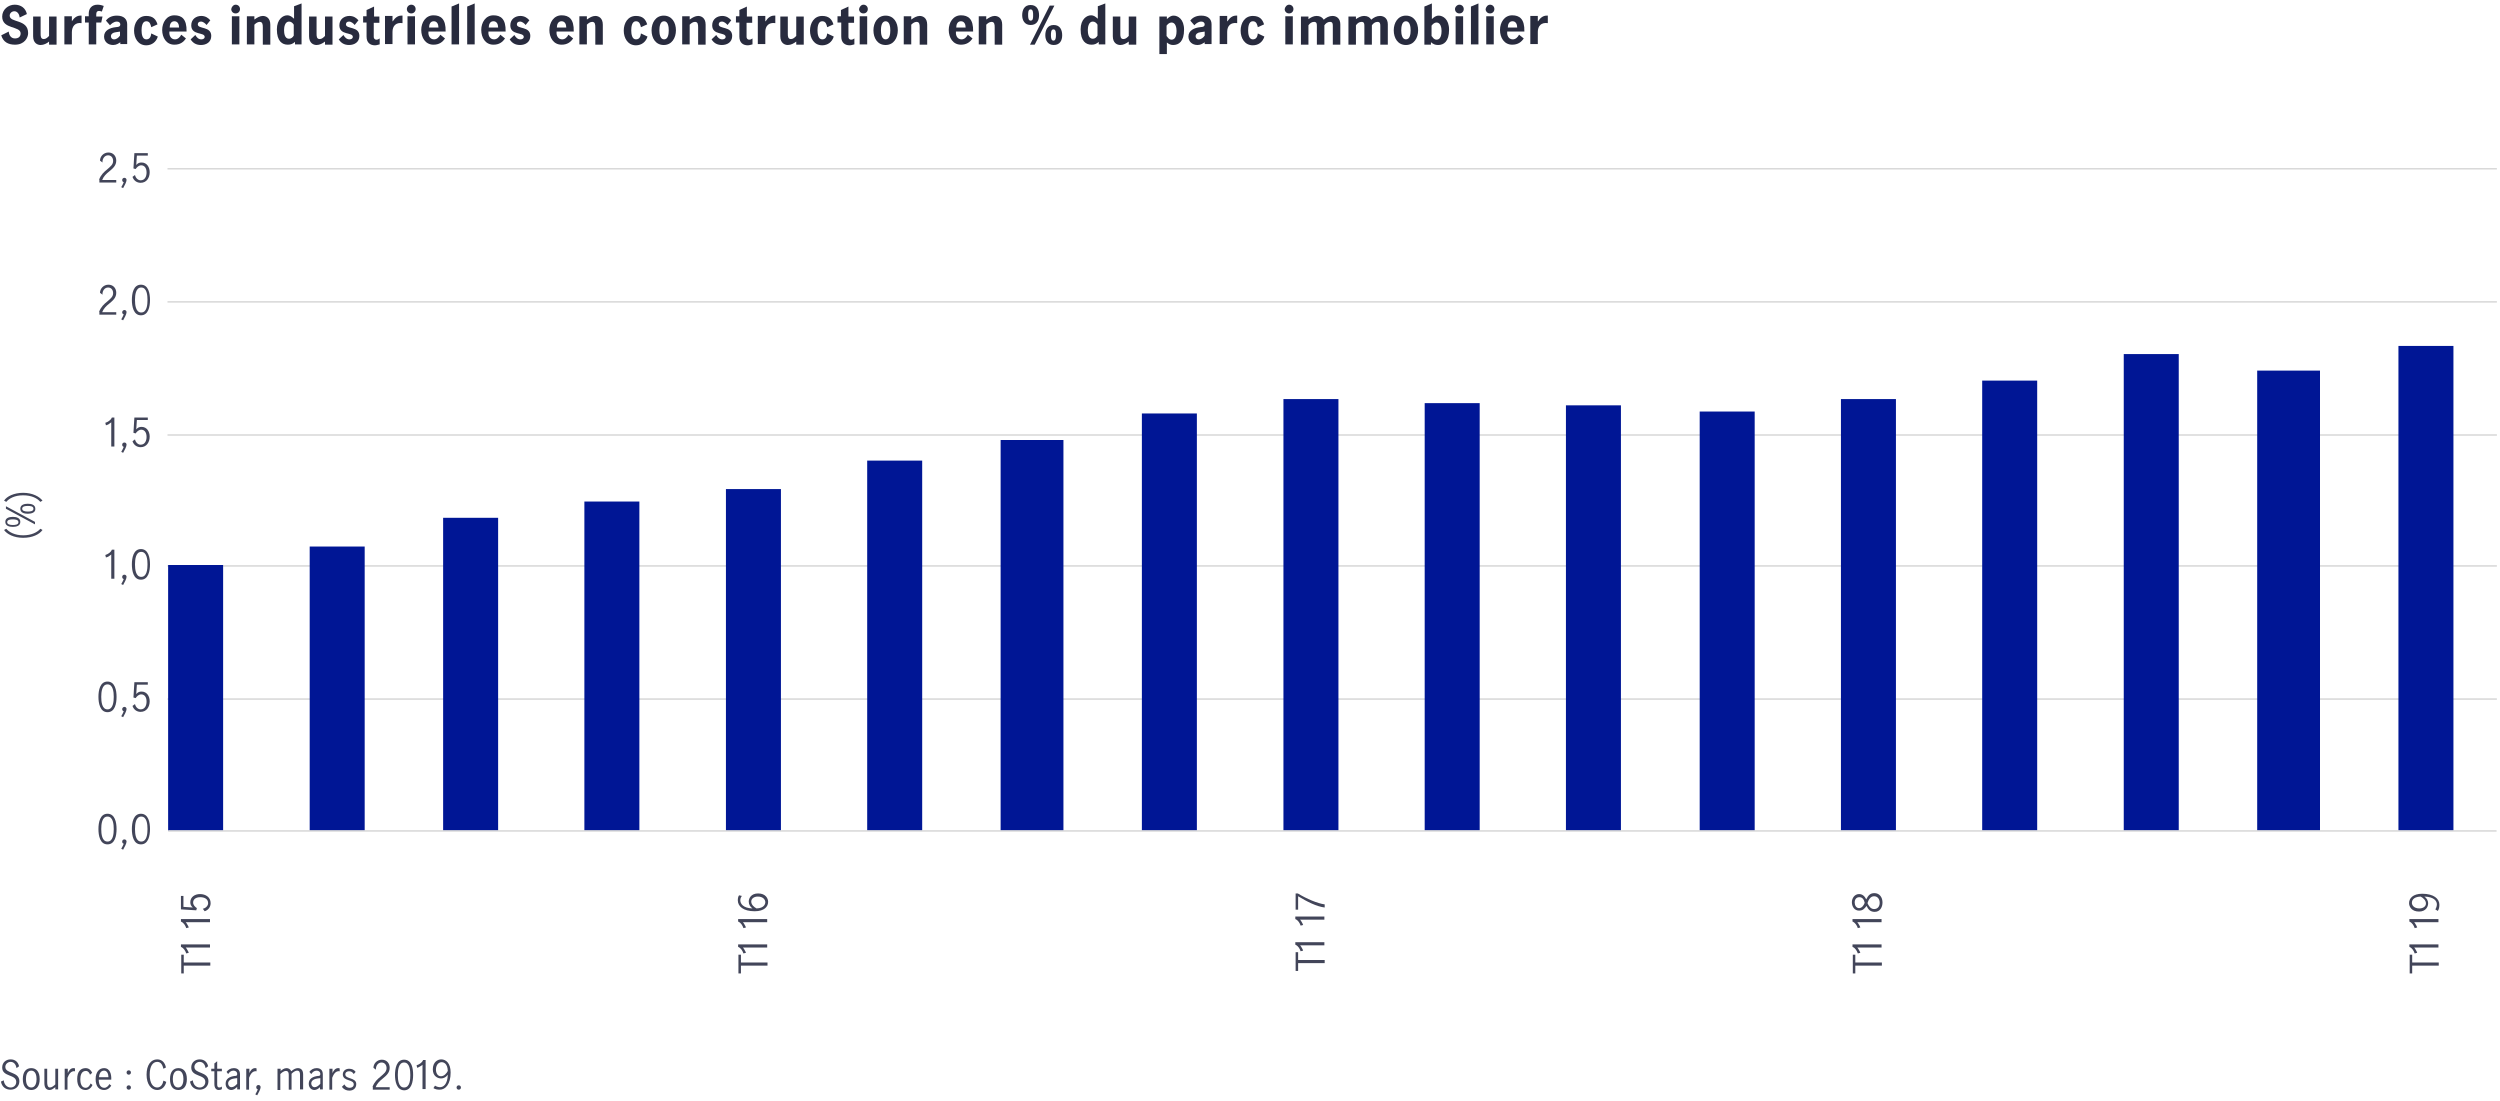 <?xml version="1.0" encoding="utf-8"?>
<!-- Generator: Adobe Illustrator 22.1.0, SVG Export Plug-In . SVG Version: 6.00 Build 0)  -->
<svg version="1.1" xmlns="http://www.w3.org/2000/svg" xmlns:xlink="http://www.w3.org/1999/xlink" x="0px" y="0px"
	 viewBox="0 0 800 352.2" style="enable-background:new 0 0 800 352.2;" xml:space="preserve">
<style type="text/css">
	.st0{display:none;}
	.st1{display:inline;fill:#424559;}
	.st2{display:inline;fill:#282B3E;}
	.st3{fill:#282B3E;}
	.st4{fill:#424559;}
	.st5{fill:none;stroke:#D9D9D9;stroke-width:0.5;stroke-linejoin:round;stroke-miterlimit:10;}
	.st6{clip-path:url(#SVGID_2_);fill:#001695;}
	.st7{clip-path:url(#SVGID_4_);fill:#001695;}
	
		.st8{clip-path:url(#SVGID_6_);fill:none;stroke:#001695;stroke-width:2;stroke-linecap:round;stroke-linejoin:round;stroke-miterlimit:10;}
	
		.st9{clip-path:url(#SVGID_8_);fill:none;stroke:#001695;stroke-width:2;stroke-linecap:round;stroke-linejoin:round;stroke-miterlimit:10;}
	.st10{fill:#001695;}
	.st11{fill:#4BC496;}
	.st12{fill:#F76E65;}
	.st13{clip-path:url(#SVGID_10_);fill:#001695;}
	.st14{clip-path:url(#SVGID_12_);fill:#4BC496;}
	
		.st15{clip-path:url(#SVGID_14_);fill:none;stroke:#F76E65;stroke-width:2;stroke-linecap:round;stroke-linejoin:round;stroke-miterlimit:10;}
	.st16{clip-path:url(#SVGID_16_);fill:#001695;}
	.st17{clip-path:url(#SVGID_18_);fill:#4BC496;}
	
		.st18{clip-path:url(#SVGID_20_);fill:none;stroke:#F76E65;stroke-width:2;stroke-linecap:round;stroke-linejoin:round;stroke-miterlimit:10;}
	.st19{clip-path:url(#SVGID_22_);fill:#001695;}
	.st20{clip-path:url(#SVGID_24_);fill:#001695;}
	
		.st21{clip-path:url(#SVGID_26_);fill:none;stroke:#001695;stroke-width:2;stroke-linecap:round;stroke-linejoin:round;stroke-miterlimit:10;}
	
		.st22{clip-path:url(#SVGID_28_);fill:none;stroke:#001695;stroke-width:2;stroke-linecap:round;stroke-linejoin:round;stroke-miterlimit:10;}
	.st23{clip-path:url(#SVGID_30_);fill:#001695;}
	.st24{clip-path:url(#SVGID_32_);fill:#4BC496;}
	.st25{fill:none;stroke:#D9D9D9;stroke-width:1.001;stroke-linejoin:round;stroke-miterlimit:10;}
	
		.st26{clip-path:url(#SVGID_34_);fill:none;stroke:#F76E65;stroke-width:2;stroke-linecap:round;stroke-linejoin:round;stroke-miterlimit:10;}
	.st27{clip-path:url(#SVGID_36_);fill:#001695;}
	.st28{clip-path:url(#SVGID_38_);fill:#4BC496;}
	
		.st29{clip-path:url(#SVGID_40_);fill:none;stroke:#F76E65;stroke-width:2;stroke-linecap:round;stroke-linejoin:round;stroke-miterlimit:10;}
	.st30{fill:none;stroke:#D9D9D9;stroke-width:0.72;stroke-linejoin:round;stroke-miterlimit:10;}
	.st31{clip-path:url(#SVGID_42_);fill:#001695;}
	.st32{clip-path:url(#SVGID_44_);fill:#001695;}
	
		.st33{clip-path:url(#SVGID_46_);fill:none;stroke:#001695;stroke-width:2;stroke-linecap:round;stroke-linejoin:round;stroke-miterlimit:10;}
	
		.st34{clip-path:url(#SVGID_48_);fill:none;stroke:#001695;stroke-width:2;stroke-linecap:round;stroke-linejoin:round;stroke-miterlimit:10;}
	.st35{clip-path:url(#SVGID_50_);fill:#001695;}
	.st36{clip-path:url(#SVGID_52_);fill:#4BC496;}
	.st37{fill:none;stroke:#F76E65;stroke-width:2;stroke-linecap:round;stroke-linejoin:round;stroke-miterlimit:10;}
	.st38{clip-path:url(#SVGID_56_);fill:#001695;}
	.st39{clip-path:url(#SVGID_58_);fill:#4BC496;}
	
		.st40{clip-path:url(#SVGID_62_);fill:none;stroke:#001695;stroke-width:2;stroke-linecap:round;stroke-linejoin:round;stroke-miterlimit:10;}
	
		.st41{clip-path:url(#SVGID_64_);fill:none;stroke:#266AAA;stroke-width:2;stroke-linecap:round;stroke-linejoin:round;stroke-miterlimit:10;}
	
		.st42{clip-path:url(#SVGID_66_);fill:none;stroke:#4BC496;stroke-width:2;stroke-linecap:round;stroke-linejoin:round;stroke-miterlimit:10;}
	
		.st43{clip-path:url(#SVGID_68_);fill:none;stroke:#F76E65;stroke-width:2;stroke-linecap:round;stroke-linejoin:round;stroke-miterlimit:10;}
	.st44{fill:#266AAA;}
	
		.st45{clip-path:url(#SVGID_70_);fill:none;stroke:#001695;stroke-width:2;stroke-linecap:round;stroke-linejoin:round;stroke-miterlimit:10;}
	
		.st46{clip-path:url(#SVGID_72_);fill:none;stroke:#266AAA;stroke-width:2;stroke-linecap:round;stroke-linejoin:round;stroke-miterlimit:10;}
	
		.st47{clip-path:url(#SVGID_74_);fill:none;stroke:#4BC496;stroke-width:2;stroke-linecap:round;stroke-linejoin:round;stroke-miterlimit:10;}
	
		.st48{clip-path:url(#SVGID_76_);fill:none;stroke:#F76E65;stroke-width:2;stroke-linecap:round;stroke-linejoin:round;stroke-miterlimit:10;}
	.st49{clip-path:url(#SVGID_78_);fill-rule:evenodd;clip-rule:evenodd;fill:#001695;}
	.st50{clip-path:url(#SVGID_80_);fill-rule:evenodd;clip-rule:evenodd;fill:#001695;}
	.st51{clip-path:url(#SVGID_82_);fill-rule:evenodd;clip-rule:evenodd;fill:#001695;}
	.st52{clip-path:url(#SVGID_84_);fill-rule:evenodd;clip-rule:evenodd;fill:#001695;}
	.st53{clip-path:url(#SVGID_86_);fill-rule:evenodd;clip-rule:evenodd;fill:#001695;}
	.st54{clip-path:url(#SVGID_88_);fill-rule:evenodd;clip-rule:evenodd;fill:#001695;}
	.st55{clip-path:url(#SVGID_90_);fill-rule:evenodd;clip-rule:evenodd;fill:#001695;}
	.st56{clip-path:url(#SVGID_92_);fill-rule:evenodd;clip-rule:evenodd;fill:#001695;}
	.st57{clip-path:url(#SVGID_94_);fill:#001695;}
	.st58{clip-path:url(#SVGID_96_);fill:none;stroke:#4BC496;stroke-width:2;stroke-linecap:round;stroke-miterlimit:10;}
	.st59{clip-path:url(#SVGID_98_);fill-rule:evenodd;clip-rule:evenodd;fill:#001695;}
	.st60{clip-path:url(#SVGID_100_);fill-rule:evenodd;clip-rule:evenodd;fill:#001695;}
	.st61{clip-path:url(#SVGID_102_);fill-rule:evenodd;clip-rule:evenodd;fill:#001695;}
	.st62{clip-path:url(#SVGID_104_);fill-rule:evenodd;clip-rule:evenodd;fill:#001695;}
	.st63{clip-path:url(#SVGID_106_);fill-rule:evenodd;clip-rule:evenodd;fill:#001695;}
	.st64{clip-path:url(#SVGID_108_);fill-rule:evenodd;clip-rule:evenodd;fill:#001695;}
	.st65{clip-path:url(#SVGID_110_);fill-rule:evenodd;clip-rule:evenodd;fill:#001695;}
	.st66{clip-path:url(#SVGID_112_);fill-rule:evenodd;clip-rule:evenodd;fill:#001695;}
	.st67{clip-path:url(#SVGID_114_);fill:#001695;}
	.st68{clip-path:url(#SVGID_116_);fill:none;stroke:#4BC496;stroke-width:2;stroke-linecap:round;stroke-miterlimit:10;}
	.st69{fill:none;stroke:#001695;stroke-width:2;stroke-linecap:round;stroke-miterlimit:10;}
	.st70{fill-rule:evenodd;clip-rule:evenodd;fill:none;}
	.st71{fill:none;stroke:#4BC496;stroke-width:2;stroke-linecap:round;stroke-miterlimit:10;}
	.st72{fill:#383838;}
</style>
<g id="etc" class="st0">
</g>
<g id="Layer_13">
</g>
<g id="Layer_12">
</g>
<g id="Layer_11">
</g>
<g id="Layer_10">
	<g>
		<path class="st3" d="M6.3,5.6c-0.1-1-0.7-2-1.7-2c-0.8,0-1.5,0.6-1.5,1.4c0,2.4,5.9,1,5.9,5.6c0,1.5-1.2,3.7-4.2,3.7
			c-2.2,0-3.8-0.9-4.4-3l2.4-1.2c0.1,1.3,0.8,2.2,2,2.2c1,0,1.8-0.5,1.8-1.6c0-2.5-5.9-1.2-5.9-5.4c0-2.2,1.9-3.8,4-3.8
			c2,0,3.5,1.1,3.9,3L6.3,5.6z"/>
		<path class="st3" d="M15.7,13.3C15,13.9,14,14.4,13,14.4c-1,0-2.4-0.6-2.4-2.8V5.3h2.4v5.5c0,0.7,0,1.7,1,1.7c0.7,0,1.2-0.5,1.7-1
			V5.3h2.4v9h-2.4V13.3z"/>
		<path class="st3" d="M23,6.8c0.7-1.1,1.6-1.8,2.7-1.8h0.4v2.4C24.1,7.1,23,8.4,23,10.3v3.9h-2.4v-9H23V6.8z"/>
		<path class="st3" d="M32.4,7.2h-1.6v7h-2.4v-7h-1.2v-2h1.2V4.3c0-1.5,0.9-2.8,2.8-2.8c0.8,0,1.5,0.2,2,0.4l-0.6,1.8
			c-0.3-0.1-0.7-0.2-0.9-0.2c-0.6,0-0.9,0.3-0.9,1.1v0.7h2L32.4,7.2z"/>
		<path class="st3" d="M38.7,13.4c-0.8,0.5-1.4,1-2.5,1c-1.7,0-2.9-1.1-2.9-2.7c0-2,1.9-2.8,3.7-3l0.8-0.1c0.5-0.1,0.7-0.4,0.7-0.8
			c0-0.5-0.4-0.9-1.1-0.9c-1,0-1.9,0.8-2.2,1.2l-1.3-1.5c0.7-1,1.9-1.6,3.5-1.6c2.3,0,3.3,1.2,3.3,2.8v6.3h-2.2V13.4z M38.5,10.1
			L38.5,10.1l-1.4,0.2c-1,0.1-1.6,0.6-1.6,1.3c0,0.5,0.3,1,1,1c0.8,0,1.5-0.6,1.9-1.2V10.1z"/>
		<path class="st3" d="M50.5,11.7c-0.5,1.7-1.9,2.8-3.7,2.8c-2.6,0-3.9-2.3-3.9-4.7c0-2.4,1.3-4.7,3.9-4.7c2.2,0,3.1,1.1,3.6,2.7
			l-2,0.9c-0.2-0.8-0.4-1.9-1.6-1.9c-1.3,0-1.5,1.8-1.5,2.9c0,1.1,0.2,2.9,1.5,2.9c1.2,0,1.5-1,1.6-1.9L50.5,11.7z"/>
		<path class="st3" d="M54.2,10.3c-0.1,1.1,0.5,2.3,1.8,2.3c0.9,0,1.6-0.7,2-1.5l1.5,1.2c-0.8,1.2-1.9,2-3.7,2
			c-2.6,0-3.9-2.3-3.9-4.7c0-2.4,1.4-4.7,3.9-4.7c2.3,0,4,1.1,3.9,5.2H54.2z M57.3,8.8c0-1-0.4-2-1.5-2c-1.1,0-1.5,1-1.5,2H57.3z"/>
		<path class="st3" d="M66.1,8c-0.4-0.5-1.1-1.1-1.8-1.1c-0.7,0-1,0.4-1,0.9c0,1.6,4.3,0.5,4.3,3.7c0,2-1.6,2.9-3.3,2.9
			c-1.6,0-2.6-0.7-3.3-1.8l1.5-1.4c0.4,0.7,1,1.4,1.9,1.4c0.5,0,1.1-0.2,1.1-0.8c0-1.6-4.3-0.4-4.3-3.7c0-2,1.6-3,3.2-3
			c1.4,0,2.3,0.7,2.9,1.4L66.1,8z"/>
		<path class="st3" d="M75.4,1.5c0.8,0,1.4,0.6,1.4,1.4c0,0.8-0.6,1.4-1.4,1.4c-0.8,0-1.4-0.6-1.4-1.4C74.1,2.2,74.7,1.5,75.4,1.5z
			 M76.6,14.2h-2.4v-9h2.4V14.2z"/>
		<path class="st3" d="M81.5,6.2c0.8-0.6,1.7-1.1,2.6-1.1c1,0,2.4,0.6,2.4,2.8v6.4h-2.4V8.7c0-0.9-0.1-1.7-1-1.7
			c-0.7,0-1.3,0.5-1.7,0.9v6.3h-2.4v-9h2.4V6.2z"/>
		<path class="st3" d="M96.5,1.1v13.1h-2.1v-0.8c-0.7,0.6-1.3,0.9-2.3,0.9c-1.8,0-3.5-1.1-3.5-4.9c0-3.3,2-4.5,3.3-4.5
			c1,0,1.5,0.5,2.2,1.1v-4L96.5,1.1z M92.5,6.9c-1.3,0-1.6,1.7-1.6,2.7c0,1.1,0.2,2.8,1.6,2.8c0.7,0,1.2-0.5,1.5-1V7.9
			C93.7,7.4,93.2,6.9,92.5,6.9z"/>
		<path class="st3" d="M104,13.3c-0.8,0.6-1.7,1.1-2.7,1.1c-1,0-2.4-0.6-2.4-2.8V5.3h2.4v5.5c0,0.7,0,1.7,1,1.7c0.7,0,1.2-0.5,1.7-1
			V5.3h2.4v9H104V13.3z"/>
		<path class="st3" d="M113.5,8c-0.4-0.5-1.1-1.1-1.8-1.1c-0.7,0-1,0.4-1,0.9c0,1.6,4.3,0.5,4.3,3.7c0,2-1.6,2.9-3.3,2.9
			c-1.6,0-2.6-0.7-3.3-1.8l1.5-1.4c0.4,0.7,1,1.4,1.9,1.4c0.5,0,1.1-0.2,1.1-0.8c0-1.6-4.3-0.4-4.3-3.7c0-2,1.6-3,3.2-3
			c1.4,0,2.3,0.7,2.9,1.4L113.5,8z"/>
		<path class="st3" d="M119.6,5.3h1.8v2h-1.8v4.5c0,0.4,0.2,0.9,0.9,0.9c0.4,0,0.7-0.2,1-0.4v1.9c-0.5,0.1-1,0.3-1.5,0.3
			c-1.5,0-2.7-0.8-2.7-2.8V7.2h-1.1v-2h1.1V3.2l2.4-1.1V5.3z"/>
		<path class="st3" d="M125.7,6.8c0.7-1.1,1.6-1.8,2.7-1.8h0.4v2.4c-2.1-0.3-3.2,0.9-3.2,2.8v3.9h-2.4v-9h2.4V6.8z"/>
		<path class="st3" d="M131.6,1.5c0.8,0,1.4,0.6,1.4,1.4c0,0.8-0.6,1.4-1.4,1.4c-0.8,0-1.4-0.6-1.4-1.4
			C130.2,2.2,130.8,1.5,131.6,1.5z M132.8,14.2h-2.4v-9h2.4V14.2z"/>
		<path class="st3" d="M137.1,10.3c-0.1,1.1,0.5,2.3,1.8,2.3c0.9,0,1.6-0.7,2-1.5l1.5,1.2c-0.8,1.2-1.9,2-3.7,2
			c-2.6,0-3.9-2.3-3.9-4.7c0-2.4,1.4-4.7,3.9-4.7c2.3,0,4,1.1,3.9,5.2H137.1z M140.3,8.8c0-1-0.4-2-1.5-2c-1.1,0-1.5,1-1.5,2H140.3z
			"/>
		<path class="st3" d="M146.9,14.2h-2.4V2.1l2.4-1V14.2z"/>
		<path class="st3" d="M151.9,14.2h-2.4V2.1l2.4-1V14.2z"/>
		<path class="st3" d="M156.3,10.3c-0.1,1.1,0.5,2.3,1.8,2.3c0.9,0,1.6-0.7,2-1.5l1.5,1.2c-0.8,1.2-1.9,2-3.7,2
			c-2.6,0-3.9-2.3-3.9-4.7c0-2.4,1.4-4.7,3.9-4.7c2.3,0,4,1.1,3.9,5.2H156.3z M159.4,8.8c0-1-0.4-2-1.5-2c-1.1,0-1.5,1-1.5,2H159.4z
			"/>
		<path class="st3" d="M168.2,8c-0.4-0.5-1.1-1.1-1.8-1.1c-0.7,0-1,0.4-1,0.9c0,1.6,4.3,0.5,4.3,3.7c0,2-1.6,2.9-3.3,2.9
			c-1.6,0-2.6-0.7-3.3-1.8l1.5-1.4c0.4,0.7,1,1.4,1.9,1.4c0.5,0,1.1-0.2,1.1-0.8c0-1.6-4.3-0.4-4.3-3.7c0-2,1.6-3,3.2-3
			c1.4,0,2.3,0.7,2.9,1.4L168.2,8z"/>
		<path class="st3" d="M178.1,10.3c-0.1,1.1,0.5,2.3,1.8,2.3c0.9,0,1.6-0.7,2-1.5l1.5,1.2c-0.8,1.2-1.9,2-3.7,2
			c-2.6,0-3.9-2.3-3.9-4.7c0-2.4,1.4-4.7,3.9-4.7c2.3,0,4,1.1,3.9,5.2H178.1z M181.2,8.8c0-1-0.4-2-1.5-2c-1.1,0-1.5,1-1.5,2H181.2z
			"/>
		<path class="st3" d="M187.9,6.2c0.8-0.6,1.7-1.1,2.6-1.1c1,0,2.4,0.6,2.4,2.8v6.4h-2.4V8.7c0-0.9-0.1-1.7-1-1.7
			c-0.7,0-1.3,0.5-1.7,0.9v6.3h-2.4v-9h2.4V6.2z"/>
		<path class="st3" d="M207.2,11.7c-0.5,1.7-1.9,2.8-3.7,2.8c-2.6,0-3.9-2.3-3.9-4.7c0-2.4,1.3-4.7,3.9-4.7c2.2,0,3.1,1.1,3.6,2.7
			l-2,0.9c-0.2-0.8-0.4-1.9-1.6-1.9c-1.3,0-1.5,1.8-1.5,2.9c0,1.1,0.2,2.9,1.5,2.9c1.2,0,1.5-1,1.6-1.9L207.2,11.7z"/>
		<path class="st3" d="M208.5,9.7c0-2.4,1.3-4.7,3.9-4.7s3.9,2.2,3.9,4.7c0,2.4-1.3,4.7-3.9,4.7S208.5,12.2,208.5,9.7z M214,9.7
			c0-1.1-0.2-2.9-1.5-2.9S211,8.6,211,9.7c0,1.1,0.2,2.9,1.5,2.9S214,10.9,214,9.7z"/>
		<path class="st3" d="M220.8,6.2c0.8-0.6,1.7-1.1,2.6-1.1c1,0,2.4,0.6,2.4,2.8v6.4h-2.4V8.7c0-0.9-0.1-1.7-1-1.7
			c-0.7,0-1.3,0.5-1.7,0.9v6.3h-2.4v-9h2.4V6.2z"/>
		<path class="st3" d="M232.8,8c-0.4-0.5-1.1-1.1-1.8-1.1c-0.7,0-1,0.4-1,0.9c0,1.6,4.3,0.5,4.3,3.7c0,2-1.6,2.9-3.3,2.9
			c-1.6,0-2.6-0.7-3.3-1.8l1.5-1.4c0.4,0.7,1,1.4,1.9,1.4c0.5,0,1.1-0.2,1.1-0.8c0-1.6-4.3-0.4-4.3-3.7c0-2,1.6-3,3.2-3
			c1.4,0,2.3,0.7,2.9,1.4L232.8,8z"/>
		<path class="st3" d="M238.9,5.3h1.8v2h-1.8v4.5c0,0.4,0.2,0.9,0.9,0.9c0.4,0,0.7-0.2,1-0.4v1.9c-0.5,0.1-1,0.3-1.5,0.3
			c-1.5,0-2.7-0.8-2.7-2.8V7.2h-1.1v-2h1.1V3.2l2.4-1.1V5.3z"/>
		<path class="st3" d="M245,6.8c0.7-1.1,1.6-1.8,2.7-1.8h0.4v2.4c-2.1-0.3-3.2,0.9-3.2,2.8v3.9h-2.4v-9h2.4V6.8z"/>
		<path class="st3" d="M254.8,13.3c-0.8,0.6-1.7,1.1-2.7,1.1c-1,0-2.4-0.6-2.4-2.8V5.3h2.4v5.5c0,0.7,0,1.7,1,1.7
			c0.7,0,1.2-0.5,1.7-1V5.3h2.4v9h-2.4V13.3z"/>
		<path class="st3" d="M266.8,11.7c-0.5,1.7-1.9,2.8-3.7,2.8c-2.6,0-3.9-2.3-3.9-4.7c0-2.4,1.3-4.7,3.9-4.7c2.2,0,3.1,1.1,3.6,2.7
			l-2,0.9c-0.2-0.8-0.4-1.9-1.6-1.9c-1.3,0-1.5,1.8-1.5,2.9c0,1.1,0.2,2.9,1.5,2.9c1.2,0,1.5-1,1.6-1.9L266.8,11.7z"/>
		<path class="st3" d="M271.5,5.3h1.8v2h-1.8v4.5c0,0.4,0.2,0.9,0.9,0.9c0.4,0,0.7-0.2,1-0.4v1.9c-0.5,0.1-1,0.3-1.5,0.3
			c-1.5,0-2.7-0.8-2.7-2.8V7.2H268v-2h1.1V3.2l2.4-1.1V5.3z"/>
		<path class="st3" d="M276.3,1.5c0.8,0,1.4,0.6,1.4,1.4c0,0.8-0.6,1.4-1.4,1.4c-0.8,0-1.4-0.6-1.4-1.4C275,2.2,275.6,1.5,276.3,1.5
			z M277.5,14.2h-2.4v-9h2.4V14.2z"/>
		<path class="st3" d="M279.5,9.7c0-2.4,1.3-4.7,3.9-4.7s3.9,2.2,3.9,4.7c0,2.4-1.3,4.7-3.9,4.7S279.5,12.2,279.5,9.7z M284.9,9.7
			c0-1.1-0.2-2.9-1.5-2.9s-1.5,1.8-1.5,2.9c0,1.1,0.2,2.9,1.5,2.9S284.9,10.9,284.9,9.7z"/>
		<path class="st3" d="M291.7,6.2c0.8-0.6,1.7-1.1,2.6-1.1c1,0,2.4,0.6,2.4,2.8v6.4h-2.4V8.7c0-0.9-0.1-1.7-1-1.7
			c-0.7,0-1.3,0.5-1.7,0.9v6.3h-2.4v-9h2.4V6.2z"/>
		<path class="st3" d="M305.9,10.3c-0.1,1.1,0.5,2.3,1.8,2.3c0.9,0,1.6-0.7,2-1.5l1.5,1.2c-0.8,1.2-1.9,2-3.7,2
			c-2.6,0-3.9-2.3-3.9-4.7c0-2.4,1.4-4.7,3.9-4.7c2.3,0,4,1.1,3.9,5.2H305.9z M309,8.8c0-1-0.4-2-1.5-2c-1.1,0-1.5,1-1.5,2H309z"/>
		<path class="st3" d="M315.7,6.2c0.8-0.6,1.7-1.1,2.6-1.1c1,0,2.4,0.6,2.4,2.8v6.4h-2.4V8.7c0-0.9-0.1-1.7-1-1.7
			c-0.7,0-1.3,0.5-1.7,0.9v6.3h-2.4v-9h2.4V6.2z"/>
		<path class="st3" d="M332.5,4.9c0,1.6-0.7,3.1-2.7,3.1c-1.9,0-2.7-1.5-2.7-3.1c0-1.6,0.6-3.3,2.7-3.3
			C331.9,1.6,332.5,3.3,332.5,4.9z M329,4.9c0,0.8,0.1,1.7,0.8,1.7c0.8,0,0.8-0.9,0.8-1.7c0-0.8,0-1.9-0.8-1.9C329,3,329,4,329,4.9z
			 M337.4,1.8l-6.3,12.5h-1.5l6.3-12.5H337.4z M339.9,11.3c0,1.6-0.7,3.1-2.7,3.1c-1.9,0-2.7-1.5-2.7-3.1c0-1.6,0.6-3.3,2.7-3.3
			S339.9,9.7,339.9,11.3z M336.3,11.3c0,0.8,0.1,1.7,0.8,1.7s0.8-0.9,0.8-1.7c0-0.8,0-1.9-0.8-1.9C336.3,9.4,336.3,10.5,336.3,11.3z
			"/>
		<path class="st3" d="M353.7,1.1v13.1h-2.1v-0.8c-0.7,0.6-1.3,0.9-2.3,0.9c-1.8,0-3.5-1.1-3.5-4.9c0-3.3,2-4.5,3.3-4.5
			c1,0,1.5,0.5,2.2,1.1v-4L353.7,1.1z M349.7,6.9c-1.3,0-1.6,1.7-1.6,2.7c0,1.1,0.2,2.8,1.6,2.8c0.7,0,1.2-0.5,1.5-1V7.9
			C350.9,7.4,350.4,6.9,349.7,6.9z"/>
		<path class="st3" d="M361.2,13.3c-0.8,0.6-1.7,1.1-2.7,1.1c-1,0-2.4-0.6-2.4-2.8V5.3h2.4v5.5c0,0.7,0,1.7,1,1.7
			c0.7,0,1.2-0.5,1.7-1V5.3h2.4v9h-2.4V13.3z"/>
		<path class="st3" d="M373.4,6.1c0.7-0.6,1.2-1.1,2.2-1.1c1.3,0,3.3,1.1,3.3,4.5c0,3.8-1.7,4.9-3.5,4.9c-0.8,0-1.4-0.3-2-0.8v3.7
			H371v-12h2.4V6.1z M373.4,11.6c0.4,0.6,0.8,1.1,1.5,1.1c1.4,0,1.6-1.8,1.6-2.8c0-1-0.3-2.7-1.6-2.7c-0.7,0-1.2,0.5-1.6,1V11.6z"/>
		<path class="st3" d="M385.7,13.4c-0.8,0.5-1.4,1-2.5,1c-1.7,0-2.9-1.1-2.9-2.7c0-2,1.9-2.8,3.7-3l0.8-0.1c0.5-0.1,0.7-0.4,0.7-0.8
			c0-0.5-0.4-0.9-1.1-0.9c-1,0-1.9,0.8-2.2,1.2l-1.3-1.5c0.7-1,1.9-1.6,3.5-1.6c2.3,0,3.3,1.2,3.3,2.8v6.3h-2.2V13.4z M385.6,10.1
			L385.6,10.1l-1.4,0.2c-1,0.1-1.6,0.6-1.6,1.3c0,0.5,0.3,1,1,1c0.8,0,1.5-0.6,1.9-1.2V10.1z"/>
		<path class="st3" d="M392.8,6.8c0.7-1.1,1.6-1.8,2.7-1.8h0.4v2.4c-2.1-0.3-3.2,0.9-3.2,2.8v3.9h-2.4v-9h2.4V6.8z"/>
		<path class="st3" d="M404.6,11.7c-0.5,1.7-1.9,2.8-3.7,2.8c-2.6,0-3.9-2.3-3.9-4.7c0-2.4,1.3-4.7,3.9-4.7c2.2,0,3.1,1.1,3.6,2.7
			l-2,0.9c-0.2-0.8-0.4-1.9-1.6-1.9c-1.3,0-1.5,1.8-1.5,2.9c0,1.1,0.2,2.9,1.5,2.9c1.2,0,1.5-1,1.6-1.9L404.6,11.7z"/>
		<path class="st3" d="M412.5,1.5c0.8,0,1.4,0.6,1.4,1.4c0,0.8-0.6,1.4-1.4,1.4c-0.8,0-1.4-0.6-1.4-1.4
			C411.2,2.2,411.8,1.5,412.5,1.5z M413.7,14.2h-2.4v-9h2.4V14.2z"/>
		<path class="st3" d="M418.6,6.2c0.8-0.6,1.7-1.1,2.7-1.1c1.1,0,1.8,0.4,2.3,1.2c0.8-0.7,1.7-1.2,2.8-1.2c1.4,0,2.5,0.9,2.5,2.7
			v6.5h-2.4V8.4c0-0.7,0-1.4-0.9-1.4c-0.8,0-1.4,0.5-1.8,1.1v6.2h-2.4V8.4c0-0.7,0-1.4-0.9-1.4c-0.8,0-1.4,0.5-1.8,1.1v6.2h-2.4v-9
			h2.4V6.2z"/>
		<path class="st3" d="M433.8,6.2c0.8-0.6,1.7-1.1,2.7-1.1c1.1,0,1.8,0.4,2.3,1.2c0.8-0.7,1.7-1.2,2.8-1.2c1.4,0,2.5,0.9,2.5,2.7
			v6.5h-2.4V8.4c0-0.7,0-1.4-0.9-1.4c-0.8,0-1.4,0.5-1.8,1.1v6.2h-2.4V8.4c0-0.7,0-1.4-0.9-1.4c-0.8,0-1.4,0.5-1.8,1.1v6.2h-2.4v-9
			h2.4V6.2z"/>
		<path class="st3" d="M446,9.7c0-2.4,1.3-4.7,3.9-4.7s3.9,2.2,3.9,4.7c0,2.4-1.3,4.7-3.9,4.7S446,12.2,446,9.7z M451.4,9.7
			c0-1.1-0.2-2.9-1.5-2.9s-1.5,1.8-1.5,2.9c0,1.1,0.2,2.9,1.5,2.9S451.4,10.9,451.4,9.7z"/>
		<path class="st3" d="M458.2,1.1v5c0.7-0.6,1.2-1.1,2.2-1.1c1.3,0,3.3,1.1,3.3,4.5c0,3.8-1.7,4.9-3.5,4.9c-1,0-1.6-0.3-2.3-0.9v0.8
			h-2.1V2.1L458.2,1.1z M458.2,11.6c0.4,0.6,0.8,1.1,1.5,1.1c1.4,0,1.6-1.8,1.6-2.8c0-1-0.3-2.7-1.6-2.7c-0.7,0-1.2,0.5-1.6,1V11.6z
			"/>
		<path class="st3" d="M467,1.5c0.8,0,1.4,0.6,1.4,1.4c0,0.8-0.6,1.4-1.4,1.4c-0.8,0-1.4-0.6-1.4-1.4C465.6,2.2,466.3,1.5,467,1.5z
			 M468.2,14.2h-2.4v-9h2.4V14.2z"/>
		<path class="st3" d="M473.1,14.2h-2.4V2.1l2.4-1V14.2z"/>
		<path class="st3" d="M476.8,1.5c0.8,0,1.4,0.6,1.4,1.4c0,0.8-0.6,1.4-1.4,1.4c-0.8,0-1.4-0.6-1.4-1.4
			C475.5,2.2,476.1,1.5,476.8,1.5z M478,14.2h-2.4v-9h2.4V14.2z"/>
		<path class="st3" d="M482.3,10.3c-0.1,1.1,0.5,2.3,1.8,2.3c0.9,0,1.6-0.7,2-1.5l1.5,1.2c-0.8,1.2-1.9,2-3.7,2
			c-2.6,0-3.9-2.3-3.9-4.7c0-2.4,1.4-4.7,3.9-4.7c2.3,0,4,1.1,3.9,5.2H482.3z M485.5,8.8c0-1-0.4-2-1.5-2c-1.1,0-1.5,1-1.5,2H485.5z
			"/>
		<path class="st3" d="M492.2,6.8c0.7-1.1,1.6-1.8,2.7-1.8h0.4v2.4c-2.1-0.3-3.2,0.9-3.2,2.8v3.9h-2.4v-9h2.4V6.8z"/>
	</g>
	<g>
		<path class="st4" d="M1.2,345.7c0.1,1.3,1,2.3,2.2,2.3c1,0,1.8-0.7,1.8-1.8c0-2.5-4.5-1.5-4.5-4.6c0-1.6,1.2-2.6,2.7-2.6
			c1.4,0,2.4,0.8,2.7,2.2l-0.8,0.6c-0.2-1.1-0.8-2-1.9-2c-0.9,0-1.7,0.7-1.7,1.6c0,2.3,4.5,1.4,4.5,4.6c0,1.6-1.2,2.7-2.8,2.7
			c-1.6,0-2.8-0.9-3.1-2.6L1.2,345.7z"/>
		<path class="st4" d="M7.3,345.3c0-2.5,1.2-3.5,2.7-3.5c1.5,0,2.7,1,2.7,3.5c0,2.5-1.2,3.5-2.7,3.5C8.5,348.8,7.3,347.8,7.3,345.3z
			 M11.7,345.3c0-1.1-0.3-2.7-1.7-2.7s-1.7,1.6-1.7,2.7c0,1.1,0.3,2.7,1.7,2.7S11.7,346.4,11.7,345.3z"/>
		<path class="st4" d="M14.2,342h0.9v4.3c0,0.7,0.1,1.7,0.9,1.7c0.6,0,1.3-0.6,1.7-1v-5h0.9v6.6h-0.9v-0.7c-0.6,0.4-1.1,0.9-1.8,0.9
			c-0.9,0-1.7-0.5-1.7-2.2V342z"/>
		<path class="st4" d="M20.8,342h0.9v1.4h0c0.3-0.8,0.9-1.6,1.8-1.6c0.1,0,0.4,0,0.5,0.1v0.9c-1.4-0.2-2,1.1-2.4,2.1v3.8h-0.9V342z"
			/>
		<path class="st4" d="M29.6,347.2c-0.4,0.9-1.2,1.6-2.2,1.6c-1.5,0-2.7-1-2.7-3.5c0-2.5,1.2-3.5,2.7-3.5c1,0,1.7,0.6,2.1,1.5
			l-0.7,0.6c-0.2-0.6-0.6-1.2-1.3-1.2c-1.5,0-1.8,1.5-1.8,2.7c0,1.1,0.3,2.7,1.7,2.7c0.8,0,1.3-0.7,1.6-1.4L29.6,347.2z"/>
		<path class="st4" d="M35.6,347.4c-0.4,0.7-1.2,1.4-2.3,1.4c-1.5,0-2.7-1-2.7-3.5c0-2.3,1.2-3.5,2.7-3.5c1.9,0,2.4,2,2.3,3.7h-4
			c0,1.9,0.8,2.6,1.8,2.6c0.7,0,1.3-0.6,1.6-1.2L35.6,347.4z M34.7,344.7c0-1-0.4-2.1-1.4-2.1c-1.1,0-1.6,1.1-1.6,2.1H34.7z"/>
		<path class="st4" d="M41.2,342.5c0.4,0,0.7,0.3,0.7,0.7c0,0.4-0.3,0.7-0.7,0.7s-0.7-0.3-0.7-0.7C40.5,342.8,40.8,342.5,41.2,342.5
			z M41.2,347.3c0.4,0,0.7,0.3,0.7,0.7s-0.3,0.7-0.7,0.7s-0.7-0.3-0.7-0.7S40.8,347.3,41.2,347.3z"/>
		<path class="st4" d="M53.2,346.2c-0.3,1.4-1.3,2.6-2.9,2.6c-1.9,0-3.4-1.8-3.4-4.9s1.4-4.9,3.4-4.9c1.6,0,2.5,1.1,2.8,2.6
			l-0.8,0.4c-0.3-1.1-0.7-2.2-2-2.2c-1.3,0-2.4,1.2-2.4,4.1c0,2.8,1.1,4.1,2.4,4.1c1.2,0,1.8-1.1,2-2.2L53.2,346.2z"/>
		<path class="st4" d="M54.4,345.3c0-2.5,1.2-3.5,2.7-3.5c1.5,0,2.7,1,2.7,3.5c0,2.5-1.2,3.5-2.7,3.5
			C55.5,348.8,54.4,347.8,54.4,345.3z M58.7,345.3c0-1.1-0.3-2.7-1.7-2.7s-1.7,1.6-1.7,2.7c0,1.1,0.3,2.7,1.7,2.7
			S58.7,346.4,58.7,345.3z"/>
		<path class="st4" d="M61.7,345.7c0.1,1.3,1,2.3,2.2,2.3c1,0,1.8-0.7,1.8-1.8c0-2.5-4.5-1.5-4.5-4.6c0-1.6,1.2-2.6,2.7-2.6
			c1.4,0,2.4,0.8,2.7,2.2l-0.8,0.6c-0.2-1.1-0.8-2-1.9-2c-0.9,0-1.7,0.7-1.7,1.6c0,2.3,4.5,1.4,4.5,4.6c0,1.6-1.2,2.7-2.8,2.7
			c-1.6,0-2.8-0.9-3.1-2.6L61.7,345.7z"/>
		<path class="st4" d="M68.6,342.8h-1V342h1v-1.7l0.9-0.7v2.4H71v0.8h-1.5v4.2c0,0.7,0.2,1,0.7,1c0.3,0,0.5-0.1,0.8-0.3l0,0.8
			c-0.2,0.2-0.6,0.3-1,0.3c-0.8,0-1.4-0.6-1.4-1.9V342.8z"/>
		<path class="st4" d="M75.9,347.8c-0.6,0.6-1.2,1-1.9,1c-0.9,0-1.8-0.7-1.8-2c0-1.7,1.4-2.3,2.9-2.5l0.2,0c0.4,0,0.6-0.2,0.6-0.6
			c0-0.7-0.5-1.1-1.2-1.1c-0.8,0-1.3,0.5-1.7,1.1l-0.5-0.7c0.5-0.7,1.3-1.2,2.3-1.2c1.1,0,2,0.5,2,2v4.8h-0.9V347.8z M75.9,345
			L75.9,345l-0.8,0.1c-0.9,0.1-2.1,0.5-2.1,1.6c0,0.6,0.4,1.2,1.1,1.2c0.6,0,1.3-0.5,1.8-1.1V345z"/>
		<path class="st4" d="M78.9,342h0.9v1.4h0c0.3-0.8,0.9-1.6,1.8-1.6c0.1,0,0.4,0,0.5,0.1v0.9c-1.4-0.2-2,1.1-2.4,2.1v3.8h-0.9V342z"
			/>
		<path class="st4" d="M82.7,347.2c0.4,0,0.7,0.3,0.7,0.7c0,0.6-0.7,1.9-1.1,2.6l-0.6-0.3c0.3-0.5,0.6-1.1,0.8-1.6
			c-0.3-0.1-0.5-0.3-0.5-0.7C82,347.5,82.3,347.2,82.7,347.2z"/>
		<path class="st4" d="M88.9,342h0.9v0.7c0.5-0.4,1.1-0.9,1.9-0.9c0.6,0,1.2,0.3,1.5,1c0.7-0.6,1.4-1,2.1-1c0.9,0,1.7,0.5,1.7,2v4.8
			H96v-4.7c0-0.6-0.1-1.3-0.9-1.3c-0.7,0-1.4,0.6-1.8,1v5.1h-0.9v-4.7c0-0.6-0.1-1.3-0.9-1.3c-0.7,0-1.4,0.6-1.8,1v5.1h-0.9V342z"/>
		<path class="st4" d="M102.5,347.8c-0.6,0.6-1.2,1-1.9,1c-0.9,0-1.8-0.7-1.8-2c0-1.7,1.4-2.3,2.9-2.5l0.2,0c0.4,0,0.6-0.2,0.6-0.6
			c0-0.7-0.5-1.1-1.2-1.1c-0.8,0-1.3,0.5-1.7,1.1L99,343c0.5-0.7,1.3-1.2,2.3-1.2c1.1,0,2,0.5,2,2v4.8h-0.9V347.8z M102.5,345
			L102.5,345l-0.8,0.1c-0.9,0.1-2.1,0.5-2.1,1.6c0,0.6,0.4,1.2,1.1,1.2c0.6,0,1.3-0.5,1.8-1.1V345z"/>
		<path class="st4" d="M105.5,342h0.9v1.4h0c0.3-0.8,0.9-1.6,1.8-1.6c0.1,0,0.4,0,0.5,0.1v0.9c-1.4-0.2-2,1.1-2.4,2.1v3.8h-0.9V342z
			"/>
		<path class="st4" d="M110.2,347c0.4,0.7,0.9,1.1,1.7,1.1c0.7,0,1.3-0.4,1.3-1.1c0-1.7-3.5-0.9-3.5-3.2c0-1.1,0.9-1.8,2-1.8
			c0.9,0,1.6,0.3,2.1,1l-0.6,0.7c-0.4-0.6-0.8-0.9-1.5-0.9c-0.6,0-1.2,0.3-1.2,1c0,1.6,3.5,0.9,3.5,3.1c0,1.3-0.9,2.1-2.2,2.1
			c-1,0-1.8-0.4-2.4-1.2L110.2,347z"/>
		<path class="st4" d="M119.2,347.8c0.6-1.6,1.6-2.5,2.6-3.3c1-0.9,1.9-1.5,1.9-2.7c0-1-0.6-1.8-1.6-1.8c-1.2,0-1.9,1.2-1.8,2.3
			l-0.8-0.6c0-1.3,1.1-2.6,2.7-2.6c1.5,0,2.5,1.1,2.5,2.6c0,1.6-1.1,2.5-2.3,3.5c-0.9,0.7-1.8,1.6-2.2,2.7h4.5v0.8h-5.4V347.8z"/>
		<path class="st4" d="M126.4,344c0-2.1,0.5-4.9,2.9-4.9c2.5,0,2.9,2.8,2.9,4.9c0,2.1-0.5,4.9-2.9,4.9
			C126.9,348.8,126.4,346,126.4,344z M131.3,344c0-1.5-0.2-4-2-4c-1.8,0-2,2.5-2,4s0.2,4,2,4C131.2,348,131.3,345.4,131.3,344z"/>
		<path class="st4" d="M135.2,340.7L135.2,340.7c0,0-0.1,0.2-0.5,0.4s-0.8,0.5-1.2,0.6l-0.2-0.8c0.4-0.1,0.9-0.4,1.2-0.6
			c0.3-0.2,0.7-0.6,0.9-1.1h0.8v9.3h-1V340.7z"/>
		<path class="st4" d="M139.2,347.4c0.4,0.3,1.1,0.5,1.6,0.5c1,0,2.4-0.8,2.5-4h0c-0.5,0.7-1.2,1.2-2.2,1.2c-1,0-2.6-0.7-2.6-2.9
			c0-2.4,1.6-3.2,2.7-3.2c1.5,0,3,1.2,3,4.2c0,3.7-1.6,5.5-3.5,5.5c-0.7,0-1.4-0.1-2-0.5L139.2,347.4z M141.3,339.9
			c-0.7,0-1.8,0.6-1.8,2.4c0,1,0.5,2.1,1.6,2.1c1,0,1.8-0.9,2.2-1.7C143.2,340.2,141.9,339.9,141.3,339.9z"/>
		<path class="st4" d="M146.8,347.3c0.4,0,0.7,0.3,0.7,0.7s-0.3,0.7-0.7,0.7s-0.7-0.3-0.7-0.7S146.4,347.3,146.8,347.3z"/>
	</g>
	<g>
		<g>
			<path class="st4" d="M31.5,265.3c0-2.1,0.5-4.9,2.9-4.9s2.9,2.8,2.9,4.9c0,2.1-0.5,4.9-2.9,4.9S31.5,267.4,31.5,265.3z
				 M36.4,265.3c0-1.5-0.2-4-2-4s-2,2.5-2,4c0,1.5,0.2,4,2,4S36.4,266.8,36.4,265.3z"/>
			<path class="st4" d="M39.8,268.6c0.4,0,0.7,0.3,0.7,0.7c0,0.6-0.7,1.9-1.1,2.6l-0.6-0.3c0.3-0.5,0.6-1.1,0.8-1.6
				c-0.3-0.1-0.5-0.3-0.5-0.7C39.1,268.9,39.4,268.6,39.8,268.6z"/>
			<path class="st4" d="M42.2,265.3c0-2.1,0.5-4.9,2.9-4.9s2.9,2.8,2.9,4.9c0,2.1-0.5,4.9-2.9,4.9S42.2,267.4,42.2,265.3z
				 M47.2,265.3c0-1.5-0.2-4-2-4s-2,2.5-2,4c0,1.5,0.2,4,2,4S47.2,266.8,47.2,265.3z"/>
		</g>
	</g>
	<g>
		<g>
			<path class="st4" d="M35.6,177.4L35.6,177.4c0,0-0.1,0.2-0.5,0.4c-0.3,0.3-0.8,0.5-1.2,0.6l-0.2-0.8c0.4-0.1,0.9-0.4,1.2-0.6
				c0.3-0.2,0.7-0.6,0.9-1.1h0.8v9.3h-1V177.4z"/>
			<path class="st4" d="M39.8,183.9c0.4,0,0.7,0.3,0.7,0.7c0,0.6-0.7,1.9-1.1,2.6l-0.6-0.3c0.3-0.5,0.6-1.1,0.8-1.6
				c-0.3-0.1-0.5-0.3-0.5-0.7C39.1,184.2,39.4,183.9,39.8,183.9z"/>
			<path class="st4" d="M42.2,180.6c0-2.1,0.5-4.9,2.9-4.9s2.9,2.8,2.9,4.9c0,2.1-0.5,4.9-2.9,4.9S42.2,182.7,42.2,180.6z
				 M47.2,180.6c0-1.5-0.2-4-2-4s-2,2.5-2,4c0,1.5,0.2,4,2,4S47.2,182.1,47.2,180.6z"/>
		</g>
	</g>
	<g>
		<g>
			<path class="st4" d="M35.6,135.1L35.6,135.1c0,0-0.1,0.2-0.5,0.4c-0.3,0.3-0.8,0.5-1.2,0.6l-0.2-0.8c0.4-0.1,0.9-0.4,1.2-0.6
				c0.3-0.2,0.7-0.6,0.9-1.1h0.8v9.3h-1V135.1z"/>
			<path class="st4" d="M39.8,141.6c0.4,0,0.7,0.3,0.7,0.7c0,0.6-0.7,1.9-1.1,2.6l-0.6-0.3c0.3-0.5,0.6-1.1,0.8-1.6
				c-0.3-0.1-0.5-0.3-0.5-0.7C39.1,141.9,39.4,141.6,39.8,141.6z"/>
			<path class="st4" d="M43.2,140.6c0.2,1,1,1.7,1.8,1.7c1.4,0,1.9-1.3,1.9-2.5c0-1.6-0.8-2.3-1.7-2.3c-0.8,0-1.4,0.6-1.8,1.2
				l-0.7-0.2l0.3-4.9h4.3v0.8h-3.5l-0.2,3c0.5-0.6,1-0.8,1.7-0.8c1.7,0,2.6,1.5,2.6,3.1c0,1.8-1,3.4-2.9,3.4c-1.2,0-2.2-0.7-2.6-1.9
				L43.2,140.6z"/>
		</g>
	</g>
	<g>
		<g>
			<path class="st4" d="M31.7,57.5c0.6-1.6,1.6-2.5,2.6-3.3c1-0.9,1.9-1.5,1.9-2.7c0-1-0.6-1.8-1.6-1.8c-1.2,0-1.9,1.2-1.8,2.3
				L32,51.4c0-1.3,1.1-2.6,2.7-2.6c1.5,0,2.5,1.1,2.5,2.6c0,1.6-1.1,2.5-2.3,3.5c-0.9,0.7-1.8,1.6-2.2,2.7h4.5v0.8h-5.4V57.5z"/>
			<path class="st4" d="M39.8,56.9c0.4,0,0.7,0.3,0.7,0.7c0,0.6-0.7,1.9-1.1,2.6l-0.6-0.3c0.3-0.5,0.6-1.1,0.8-1.6
				c-0.3-0.1-0.5-0.3-0.5-0.7C39.1,57.2,39.4,56.9,39.8,56.9z"/>
			<path class="st4" d="M43.2,56c0.2,1,1,1.7,1.8,1.7c1.4,0,1.9-1.3,1.9-2.5c0-1.6-0.8-2.3-1.7-2.3c-0.8,0-1.4,0.6-1.8,1.2l-0.7-0.2
				L43,49h4.3v0.8h-3.5l-0.2,3c0.5-0.6,1-0.8,1.7-0.8c1.7,0,2.6,1.5,2.6,3.1c0,1.8-1,3.4-2.9,3.4c-1.2,0-2.2-0.7-2.6-1.9L43.2,56z"
				/>
		</g>
	</g>
	<g>
		<g>
			<path class="st4" d="M31.7,99.8c0.6-1.6,1.6-2.5,2.6-3.3c1-0.9,1.9-1.5,1.9-2.7c0-1-0.6-1.8-1.6-1.8c-1.2,0-1.9,1.2-1.8,2.3
				L32,93.7c0-1.3,1.1-2.6,2.7-2.6c1.5,0,2.5,1.1,2.5,2.6c0,1.6-1.1,2.5-2.3,3.5c-0.9,0.7-1.8,1.6-2.2,2.7h4.5v0.8h-5.4V99.8z"/>
			<path class="st4" d="M39.8,99.2c0.4,0,0.7,0.3,0.7,0.7c0,0.6-0.7,1.9-1.1,2.6l-0.6-0.3c0.3-0.5,0.6-1.1,0.8-1.6
				c-0.3-0.1-0.5-0.3-0.5-0.7C39.1,99.6,39.4,99.2,39.8,99.2z"/>
			<path class="st4" d="M42.2,96c0-2.1,0.5-4.9,2.9-4.9s2.9,2.8,2.9,4.9c0,2.1-0.5,4.9-2.9,4.9S42.2,98,42.2,96z M47.2,96
				c0-1.5-0.2-4-2-4s-2,2.5-2,4c0,1.5,0.2,4,2,4S47.2,97.5,47.2,96z"/>
		</g>
	</g>
	<g>
		<g>
			<path class="st4" d="M31.5,223c0-2.1,0.5-4.9,2.9-4.9s2.9,2.8,2.9,4.9c0,2.1-0.5,4.9-2.9,4.9S31.5,225,31.5,223z M36.4,223
				c0-1.5-0.2-4-2-4s-2,2.5-2,4c0,1.5,0.2,4,2,4S36.4,224.5,36.4,223z"/>
			<path class="st4" d="M39.8,226.2c0.4,0,0.7,0.3,0.7,0.7c0,0.6-0.7,1.9-1.1,2.6l-0.6-0.3c0.3-0.5,0.6-1.1,0.8-1.6
				c-0.3-0.1-0.5-0.3-0.5-0.7C39.1,226.6,39.4,226.2,39.8,226.2z"/>
			<path class="st4" d="M43.2,225.3c0.2,1,1,1.7,1.8,1.7c1.4,0,1.9-1.3,1.9-2.5c0-1.6-0.8-2.3-1.7-2.3c-0.8,0-1.4,0.6-1.8,1.2
				l-0.7-0.2l0.3-4.9h4.3v0.8h-3.5l-0.2,3c0.5-0.6,1-0.8,1.7-0.8c1.7,0,2.6,1.5,2.6,3.1c0,1.8-1,3.4-2.9,3.4c-1.2,0-2.2-0.7-2.6-1.9
				L43.2,225.3z"/>
		</g>
	</g>
	<g>
		<g>
			<path class="st4" d="M58.8,309v2.5h-0.8v-6h0.8v2.5h8.5v1H58.8z"/>
			<path class="st4" d="M59.4,303.2L59.4,303.2c0,0,0.2,0.1,0.4,0.5s0.5,0.8,0.6,1.2l-0.8,0.2c-0.1-0.4-0.4-0.9-0.6-1.2
				c-0.2-0.3-0.6-0.7-1.1-0.9v-0.8h9.3v1H59.4z"/>
			<path class="st4" d="M59.4,295.1L59.4,295.1c0,0,0.2,0.1,0.4,0.5s0.5,0.8,0.6,1.2l-0.8,0.2c-0.1-0.4-0.4-0.9-0.6-1.2
				c-0.2-0.3-0.6-0.7-1.1-0.9v-0.8h9.3v1H59.4z"/>
			<path class="st4" d="M64.9,290.8c1-0.2,1.7-1,1.7-1.8c0-1.4-1.3-1.9-2.5-1.9c-1.6,0-2.3,0.8-2.3,1.7c0,0.8,0.6,1.4,1.2,1.8
				l-0.2,0.7l-4.9-0.3v-4.3h0.8v3.5l3,0.2c-0.6-0.5-0.8-1-0.8-1.7c0-1.7,1.5-2.6,3.1-2.6c1.8,0,3.4,1,3.4,2.9c0,1.2-0.7,2.2-1.9,2.6
				L64.9,290.8z"/>
		</g>
	</g>
	<g>
		<g>
			<path class="st4" d="M237.1,309v2.5h-0.8v-6h0.8v2.5h8.5v1H237.1z"/>
			<path class="st4" d="M237.7,303.2L237.7,303.2c0,0,0.2,0.1,0.4,0.5s0.5,0.8,0.6,1.2l-0.8,0.2c-0.1-0.4-0.4-0.9-0.6-1.2
				c-0.2-0.3-0.6-0.7-1.1-0.9v-0.8h9.3v1H237.7z"/>
			<path class="st4" d="M237.7,295.1L237.7,295.1c0,0,0.2,0.1,0.4,0.5s0.5,0.8,0.6,1.2l-0.8,0.2c-0.1-0.4-0.4-0.9-0.6-1.2
				c-0.2-0.3-0.6-0.7-1.1-0.9v-0.8h9.3v1H237.7z"/>
			<path class="st4" d="M240.8,290.7c-0.7-0.5-1.2-1.2-1.2-2.2c0-1,0.7-2.6,3-2.6c2.4,0,3.2,1.6,3.2,2.7c0,1.5-1.2,3-4.3,3
				c-3.7,0-5.4-1.6-5.4-3.5c0-0.6,0.1-1.2,0.4-1.6l0.9,0.2c-0.3,0.4-0.5,0.8-0.5,1.4C236.9,289.1,237.7,290.6,240.8,290.7
				L240.8,290.7z M244.9,288.7c0-0.7-0.6-1.8-2.4-1.8c-1,0-2.1,0.5-2.1,1.6c0,1,0.9,1.8,1.7,2.2
				C244.6,290.6,244.9,289.2,244.9,288.7z"/>
		</g>
	</g>
	<g>
		<g>
			<path class="st4" d="M415.4,308.2v2.5h-0.8v-6h0.8v2.5h8.5v1H415.4z"/>
			<path class="st4" d="M416,302.5L416,302.5c0,0,0.2,0.1,0.4,0.5s0.5,0.8,0.6,1.2l-0.8,0.2c-0.1-0.4-0.4-0.9-0.6-1.2
				c-0.2-0.3-0.6-0.7-1.1-0.9v-0.8h9.3v1H416z"/>
			<path class="st4" d="M416,294.3L416,294.3c0,0,0.2,0.1,0.4,0.5s0.5,0.8,0.6,1.2l-0.8,0.2c-0.1-0.4-0.4-0.9-0.6-1.2
				c-0.2-0.3-0.6-0.7-1.1-0.9v-0.8h9.3v1H416z"/>
			<path class="st4" d="M423.9,290.4c-2.6-0.3-5.7-1.9-8.5-3.6v4.3h-0.8v-5.2h0.7c2.8,1.7,6.3,3.2,8.6,3.5V290.4z"/>
		</g>
	</g>
	<g>
		<g>
			<path class="st4" d="M593.7,309v2.5h-0.8v-6h0.8v2.5h8.5v1H593.7z"/>
			<path class="st4" d="M594.3,303.2L594.3,303.2c0,0,0.2,0.1,0.4,0.5s0.5,0.8,0.6,1.2l-0.8,0.2c-0.1-0.4-0.4-0.9-0.6-1.2
				c-0.2-0.3-0.6-0.7-1.1-0.9v-0.8h9.3v1H594.3z"/>
			<path class="st4" d="M594.3,295.1L594.3,295.1c0,0,0.2,0.1,0.4,0.5s0.5,0.8,0.6,1.2l-0.8,0.2c-0.1-0.4-0.4-0.9-0.6-1.2
				c-0.2-0.3-0.6-0.7-1.1-0.9v-0.8h9.3v1H594.3z"/>
			<path class="st4" d="M594.9,291.4c-1.5,0-2.3-1.3-2.3-2.7c0-1.3,0.9-2.6,2.3-2.6c1.1,0,1.8,0.7,2.3,1.7c0.6-1.2,1.2-2,2.6-2
				c1.7,0,2.6,1.4,2.6,3c0,1.5-0.8,3-2.5,3c-1.4,0-2.1-0.8-2.6-1.9C596.6,290.8,596.1,291.4,594.9,291.4z M595,287.1
				c-1,0-1.5,0.7-1.5,1.7c0,0.9,0.5,1.8,1.4,1.8c0.9,0,1.5-0.9,1.8-1.7C596.5,287.9,596,287.1,595,287.1z M599.7,290.9
				c1.2,0,1.8-0.9,1.8-2c0-1.1-0.6-2.1-1.8-2.1c-1.2,0-1.8,1.2-2.1,2.2C598,289.9,598.6,290.9,599.7,290.9z"/>
		</g>
	</g>
	<g>
		<g>
			<path class="st4" d="M771.9,309v2.5h-0.8v-6h0.8v2.5h8.5v1H771.9z"/>
			<path class="st4" d="M772.5,303.2L772.5,303.2c0,0,0.2,0.1,0.4,0.5s0.5,0.8,0.6,1.2l-0.8,0.2c-0.1-0.4-0.4-0.9-0.6-1.2
				c-0.2-0.3-0.6-0.7-1.1-0.9v-0.8h9.3v1H772.5z"/>
			<path class="st4" d="M772.5,295.1L772.5,295.1c0,0,0.2,0.1,0.4,0.5s0.5,0.8,0.6,1.2l-0.8,0.2c-0.1-0.4-0.4-0.9-0.6-1.2
				c-0.2-0.3-0.6-0.7-1.1-0.9v-0.8h9.3v1H772.5z"/>
			<path class="st4" d="M779.3,291c0.3-0.4,0.5-1.1,0.5-1.6c0-1-0.8-2.4-4-2.5v0c0.7,0.5,1.2,1.2,1.2,2.2c0,1-0.7,2.6-2.9,2.6
				c-2.4,0-3.2-1.6-3.2-2.7c0-1.5,1.2-3,4.2-3c3.7,0,5.5,1.6,5.5,3.5c0,0.7-0.1,1.4-0.5,2L779.3,291z M771.8,288.9
				c0,0.7,0.6,1.8,2.4,1.8c1,0,2.1-0.5,2.1-1.6c0-1-0.9-1.8-1.7-2.2C772,287,771.8,288.4,771.8,288.9z"/>
		</g>
	</g>
	<g>
		<g>
			<path class="st4" d="M13.6,169.6c-1,1.4-3.2,2.5-6.2,2.5c-3,0-5.2-1.2-6.1-2.5l0.7-0.4c0.9,1.1,2.8,2.1,5.4,2.1
				c2.7,0,4.6-1,5.5-2.1L13.6,169.6z"/>
			<path class="st4" d="M4.1,168.6c-1.1,0-2.4-0.3-2.4-1.6c0-1.3,1.3-1.6,2.4-1.6c1.1,0,2.4,0.3,2.4,1.6
				C6.5,168.3,5.2,168.6,4.1,168.6z M1.9,162.8V162l9.3,5v0.8L1.9,162.8z M4.1,166.2c-0.8,0-1.8,0.1-1.8,0.9c0,0.7,0.9,0.9,1.8,0.9
				c0.8,0,1.8-0.1,1.8-0.9S4.9,166.2,4.1,166.2z M8.9,164.4c-1.1,0-2.4-0.3-2.4-1.6c0-1.3,1.3-1.6,2.4-1.6s2.4,0.3,2.4,1.6
				C11.4,164,10.1,164.4,8.9,164.4z M8.9,161.9c-0.8,0-1.8,0.1-1.8,0.9c0,0.7,0.9,0.9,1.8,0.9c0.8,0,1.8-0.1,1.8-0.9
				C10.7,162,9.8,161.9,8.9,161.9z"/>
			<path class="st4" d="M12.9,160.6c-0.9-1.1-2.7-2.1-5.5-2.1c-2.7,0-4.5,1-5.4,2.1l-0.7-0.4c0.9-1.4,3.2-2.5,6.1-2.5
				c3,0,5.2,1.2,6.2,2.5L12.9,160.6z"/>
		</g>
	</g>
	<g>
		<path class="st5" d="M53.6,223.7h745.4 M53.6,181.1h745.4 M53.6,139.2h745.4 M53.6,96.6h745.4 M53.6,54h745.4"/>
		<g>
			<defs>
				<polygon id="SVGID_21_" points="38.8,265.9 800.2,265.9 800.2,53.7 38.8,53.7 38.8,265.9 				"/>
			</defs>
			<clipPath id="SVGID_2_">
				<use xlink:href="#SVGID_21_"  style="overflow:visible;"/>
			</clipPath>
			<path class="st6" d="M53.8,180.8h17.6v85.2H53.8V180.8L53.8,180.8z M99.1,174.9h17.6v91.1H99.1V174.9L99.1,174.9z M141.8,165.7
				h17.6v100.2h-17.6V165.7L141.8,165.7z M187,160.5h17.6v105.5H187V160.5L187,160.5z M232.3,156.5h17.6v109.4h-17.6V156.5
				L232.3,156.5z M277.5,147.4h17.6v118.6h-17.6V147.4L277.5,147.4z M320.2,140.8h20.1v125.1h-20.1V140.8L320.2,140.8z M365.4,132.3
				H383v133.6h-17.6V132.3L365.4,132.3z M410.7,127.7h17.6v138.2h-17.6V127.7L410.7,127.7z M455.9,129h17.6v136.9h-17.6V129
				L455.9,129z M501.1,129.7h17.6v136.3h-17.6V129.7L501.1,129.7z M543.9,131.7h17.6v134.3h-17.6V131.7L543.9,131.7z M589.1,127.7
				h17.6v138.2h-17.6V127.7L589.1,127.7z M634.3,121.8h17.6v144.1h-17.6V121.8L634.3,121.8z M679.6,113.3h17.6v152.6h-17.6V113.3
				L679.6,113.3z M722.3,118.6h20.1v147.4h-20.1V118.6L722.3,118.6z M767.5,110.7h17.6v155.3h-17.6V110.7L767.5,110.7z"/>
		</g>
		<line class="st5" x1="53.8" y1="265.9" x2="798.9" y2="265.9"/>
	</g>
</g>
<g id="Layer_9">
</g>
<g id="Layer_8">
</g>
<g id="Layer_7">
</g>
<g id="Layer_6">
</g>
<g id="Layer_5">
</g>
<g id="Layer_4">
</g>
<g id="Layer_3">
</g>
<g id="Layer_2">
</g>
<g id="Layer_1">
</g>
</svg>
